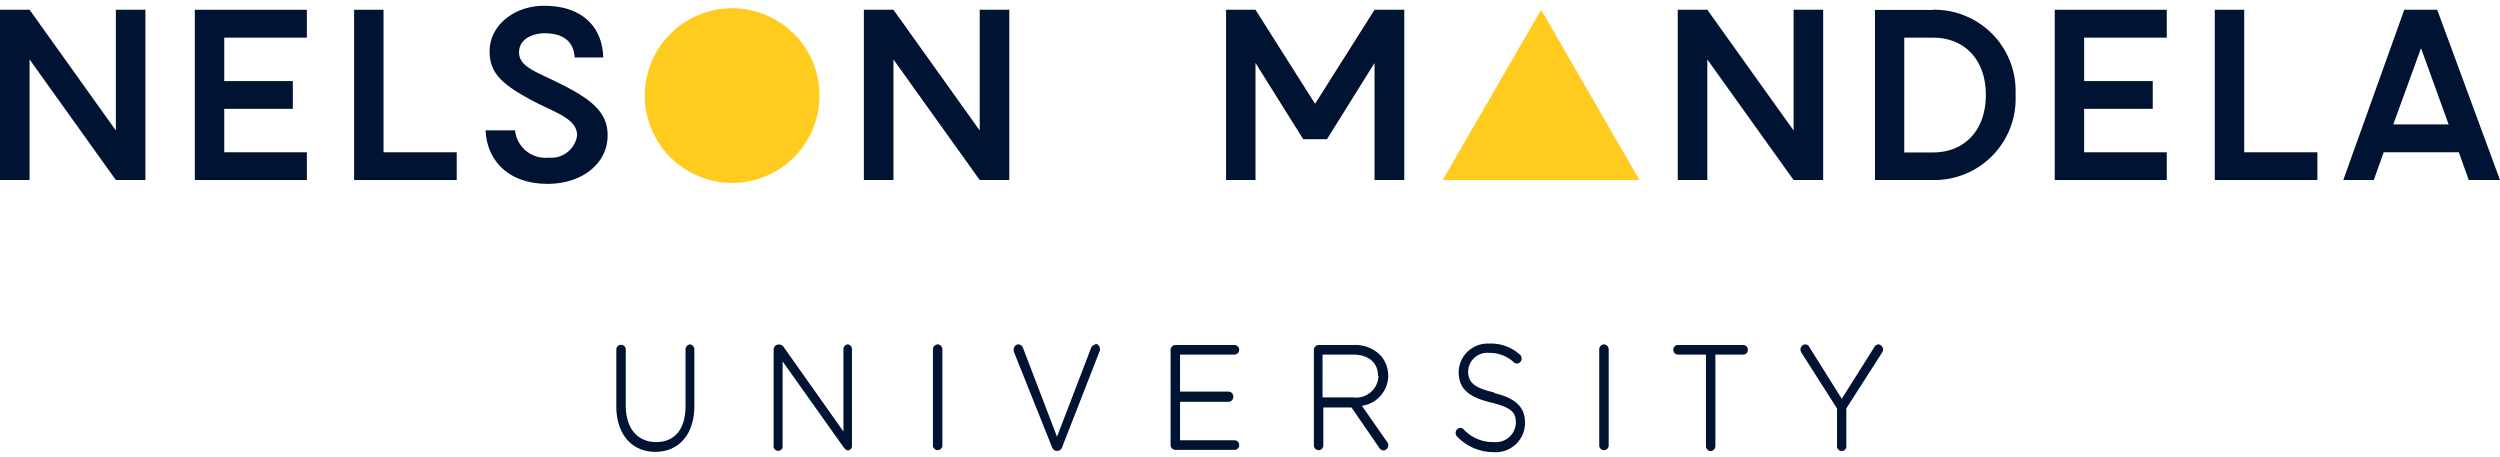 <svg xmlns="http://www.w3.org/2000/svg" viewBox="0 0 164 30">
  <g>
    <polygon points="23.23 0.64 23.23 11.81 29.96 11.81 29.96 9.99 25.16 9.99 25.16 0.64 23.23 0.64" fill="#001333"/>
    <polygon points="101.1 0.64 97.87 6.22 94.64 11.81 101.1 11.81 107.55 11.81 104.32 6.22 101.1 0.64" fill="#ffcb1f"/>
    <path d="M158.82,3.16l1.81,5H157ZM157.72.64l-4,11.17h2l.65-1.82h4.93l.65,1.82H164L159.88.64Z" fill="#001333"/>
    <path d="M126.82,10h-1.9V2.47h1.9c1.94,0,3.45,1.33,3.45,3.76S128.76,10,126.82,10m0-9.35H123V11.81h3.84a5.33,5.33,0,0,0,5.38-5.58A5.33,5.33,0,0,0,126.82.64" fill="#001333"/>
    <polygon points="12.78 0.64 12.78 11.81 20.13 11.81 20.13 9.99 14.71 9.99 14.71 7.14 19.21 7.14 19.21 5.32 14.71 5.32 14.71 2.47 20.13 2.47 20.13 0.64 12.78 0.64" fill="#001333"/>
    <path d="M48,12A5.73,5.73,0,1,0,42.3,6.23,5.73,5.73,0,0,0,48,12" fill="#ffcb1f"/>
    <polygon points="64.27 0.64 64.27 8.56 58.61 0.64 56.67 0.64 56.67 11.81 58.61 11.81 58.61 3.9 64.27 11.81 66.21 11.81 66.21 0.64 64.27 0.64" fill="#001333"/>
    <polygon points="7.6 0.64 7.6 8.56 1.94 0.64 0 0.64 0 11.81 1.94 11.81 1.94 3.9 7.6 11.81 9.54 11.81 9.54 0.64 7.6 0.64" fill="#001333"/>
    <polygon points="117.66 0.64 117.66 8.56 112 0.64 110.06 0.64 110.06 11.81 112 11.81 112 3.9 117.66 11.81 119.6 11.81 119.6 0.64 117.66 0.64" fill="#001333"/>
    <polygon points="90.17 0.64 86.27 6.81 82.36 0.64 80.43 0.64 80.43 11.81 82.36 11.81 82.36 4.13 85.49 9.13 87.05 9.13 90.17 4.13 90.17 11.81 92.12 11.81 92.12 0.64 90.17 0.64" fill="#001333"/>
    <polygon points="145.29 0.64 145.29 11.81 152.02 11.81 152.02 9.99 147.22 9.99 147.22 0.64 145.29 0.64" fill="#001333"/>
    <polygon points="134.79 0.64 134.79 11.81 142.14 11.81 142.14 9.99 136.72 9.99 136.72 7.14 141.22 7.14 141.22 5.32 136.72 5.32 136.72 2.47 142.14 2.47 142.14 0.64 134.79 0.64" fill="#001333"/>
    <path d="M36.17,5.21c-1.24-.59-2.12-.93-2.12-1.78s.84-1.23,1.65-1.25c1.39,0,1.94.66,2,1.59h1.87C39.53,1.9,38.33.38,35.69.38c-2,0-3.59,1.33-3.57,3,0,1.48.88,2.26,3.35,3.5,1.4.66,2.37,1.06,2.39,2A1.71,1.71,0,0,1,36,10.34a2,2,0,0,1-2.21-1.79H31.86c.05,1.76,1.29,3.51,4.07,3.51,2.19,0,3.93-1.28,3.93-3.19,0-1.69-1.34-2.53-3.69-3.66" fill="#001333"/>
    <path d="M45.28,22.59a.33.33,0,0,0-.31.34v3.71c0,1.5-.7,2.36-1.92,2.36s-2-.88-2-2.41V22.93a.31.31,0,1,0-.62,0v3.71c0,1.83,1,3,2.56,3s2.56-1.17,2.56-3V22.93a.33.33,0,0,0-.31-.34" fill="#001333"/>
    <path d="M55.63,22.59a.31.31,0,0,0-.3.33v5.39l-3.91-5.53a.37.37,0,0,0-.3-.18h-.07a.33.33,0,0,0-.3.34v6.28a.3.3,0,1,0,.59,0V23.71l4,5.63c.07.09.16.2.29.2h0a.28.28,0,0,0,.26-.3V22.92a.31.31,0,0,0-.3-.33" fill="#001333"/>
    <path d="M61.51,22.59a.33.33,0,0,0-.31.34v6.29a.31.31,0,1,0,.62,0V22.93a.33.33,0,0,0-.31-.34" fill="#001333"/>
    <path d="M71.88,22.59a.37.37,0,0,0-.31.25l-2.23,5.81-2.22-5.8a.35.35,0,0,0-.31-.26.32.32,0,0,0-.31.33.3.3,0,0,0,0,.13L69,29.3c.07.19.18.28.34.28h0a.36.36,0,0,0,.35-.28L72.15,23a.24.24,0,0,0,0-.13.32.32,0,0,0-.3-.32" fill="#001333"/>
    <path d="M81,28.88H77.41V26.36h3.2A.32.32,0,0,0,80.9,26a.31.31,0,0,0-.29-.31h-3.2V23.26H81a.31.31,0,0,0,.29-.31.32.32,0,0,0-.29-.32H77.1a.33.33,0,0,0-.31.34v6.21a.32.32,0,0,0,.31.33H81a.3.3,0,0,0,.29-.31.31.31,0,0,0-.29-.32" fill="#001333"/>
    <path d="M89.34,26.62a2,2,0,0,0,1.23-3.3,2.32,2.32,0,0,0-1.76-.69H86.5a.33.33,0,0,0-.31.34v6.25a.31.31,0,1,0,.62,0V26.73h1.85l1.82,2.65a.35.35,0,0,0,.27.17.34.34,0,0,0,.32-.34A.33.33,0,0,0,91,29Zm1.09-2a1.47,1.47,0,0,1-1.67,1.45h-2V23.26h2c1,0,1.64.52,1.64,1.4" fill="#001333"/>
    <path d="M98,25.74c-1.42-.32-1.69-.74-1.69-1.4a1.26,1.26,0,0,1,1.39-1.19,2.3,2.3,0,0,1,1.61.62.32.32,0,0,0,.2.08.33.33,0,0,0,.31-.34.32.32,0,0,0-.13-.26,2.82,2.82,0,0,0-2-.71,1.9,1.9,0,0,0-2,1.86c0,1.07.61,1.64,2.1,2s1.65.72,1.65,1.37A1.31,1.31,0,0,1,98,29a2.62,2.62,0,0,1-2-.85.29.29,0,0,0-.2-.08.33.33,0,0,0-.31.33.35.35,0,0,0,.12.26,3.29,3.29,0,0,0,2.35,1,1.92,1.92,0,0,0,2.08-1.94c0-1-.61-1.6-2-1.93" fill="#001333"/>
    <path d="M105.22,22.59a.33.33,0,0,0-.31.34v6.29a.31.31,0,1,0,.62,0V22.93a.33.33,0,0,0-.31-.34" fill="#001333"/>
    <path d="M114.37,22.63h-4.31a.31.31,0,0,0-.29.32.3.3,0,0,0,.29.31h1.85v6a.32.32,0,0,0,.31.33.33.33,0,0,0,.31-.33v-6h1.84a.3.3,0,0,0,.29-.31.31.31,0,0,0-.29-.32" fill="#001333"/>
    <path d="M123.22,22.59a.34.34,0,0,0-.27.19l-2.13,3.38-2.12-3.38a.3.3,0,0,0-.27-.19.34.34,0,0,0-.32.34.41.41,0,0,0,.06.2l2.34,3.67v2.42a.31.31,0,1,0,.61,0V26.79l2.33-3.64a.42.42,0,0,0,.08-.23.34.34,0,0,0-.31-.33" fill="#001333"/>
  </g>
</svg>
